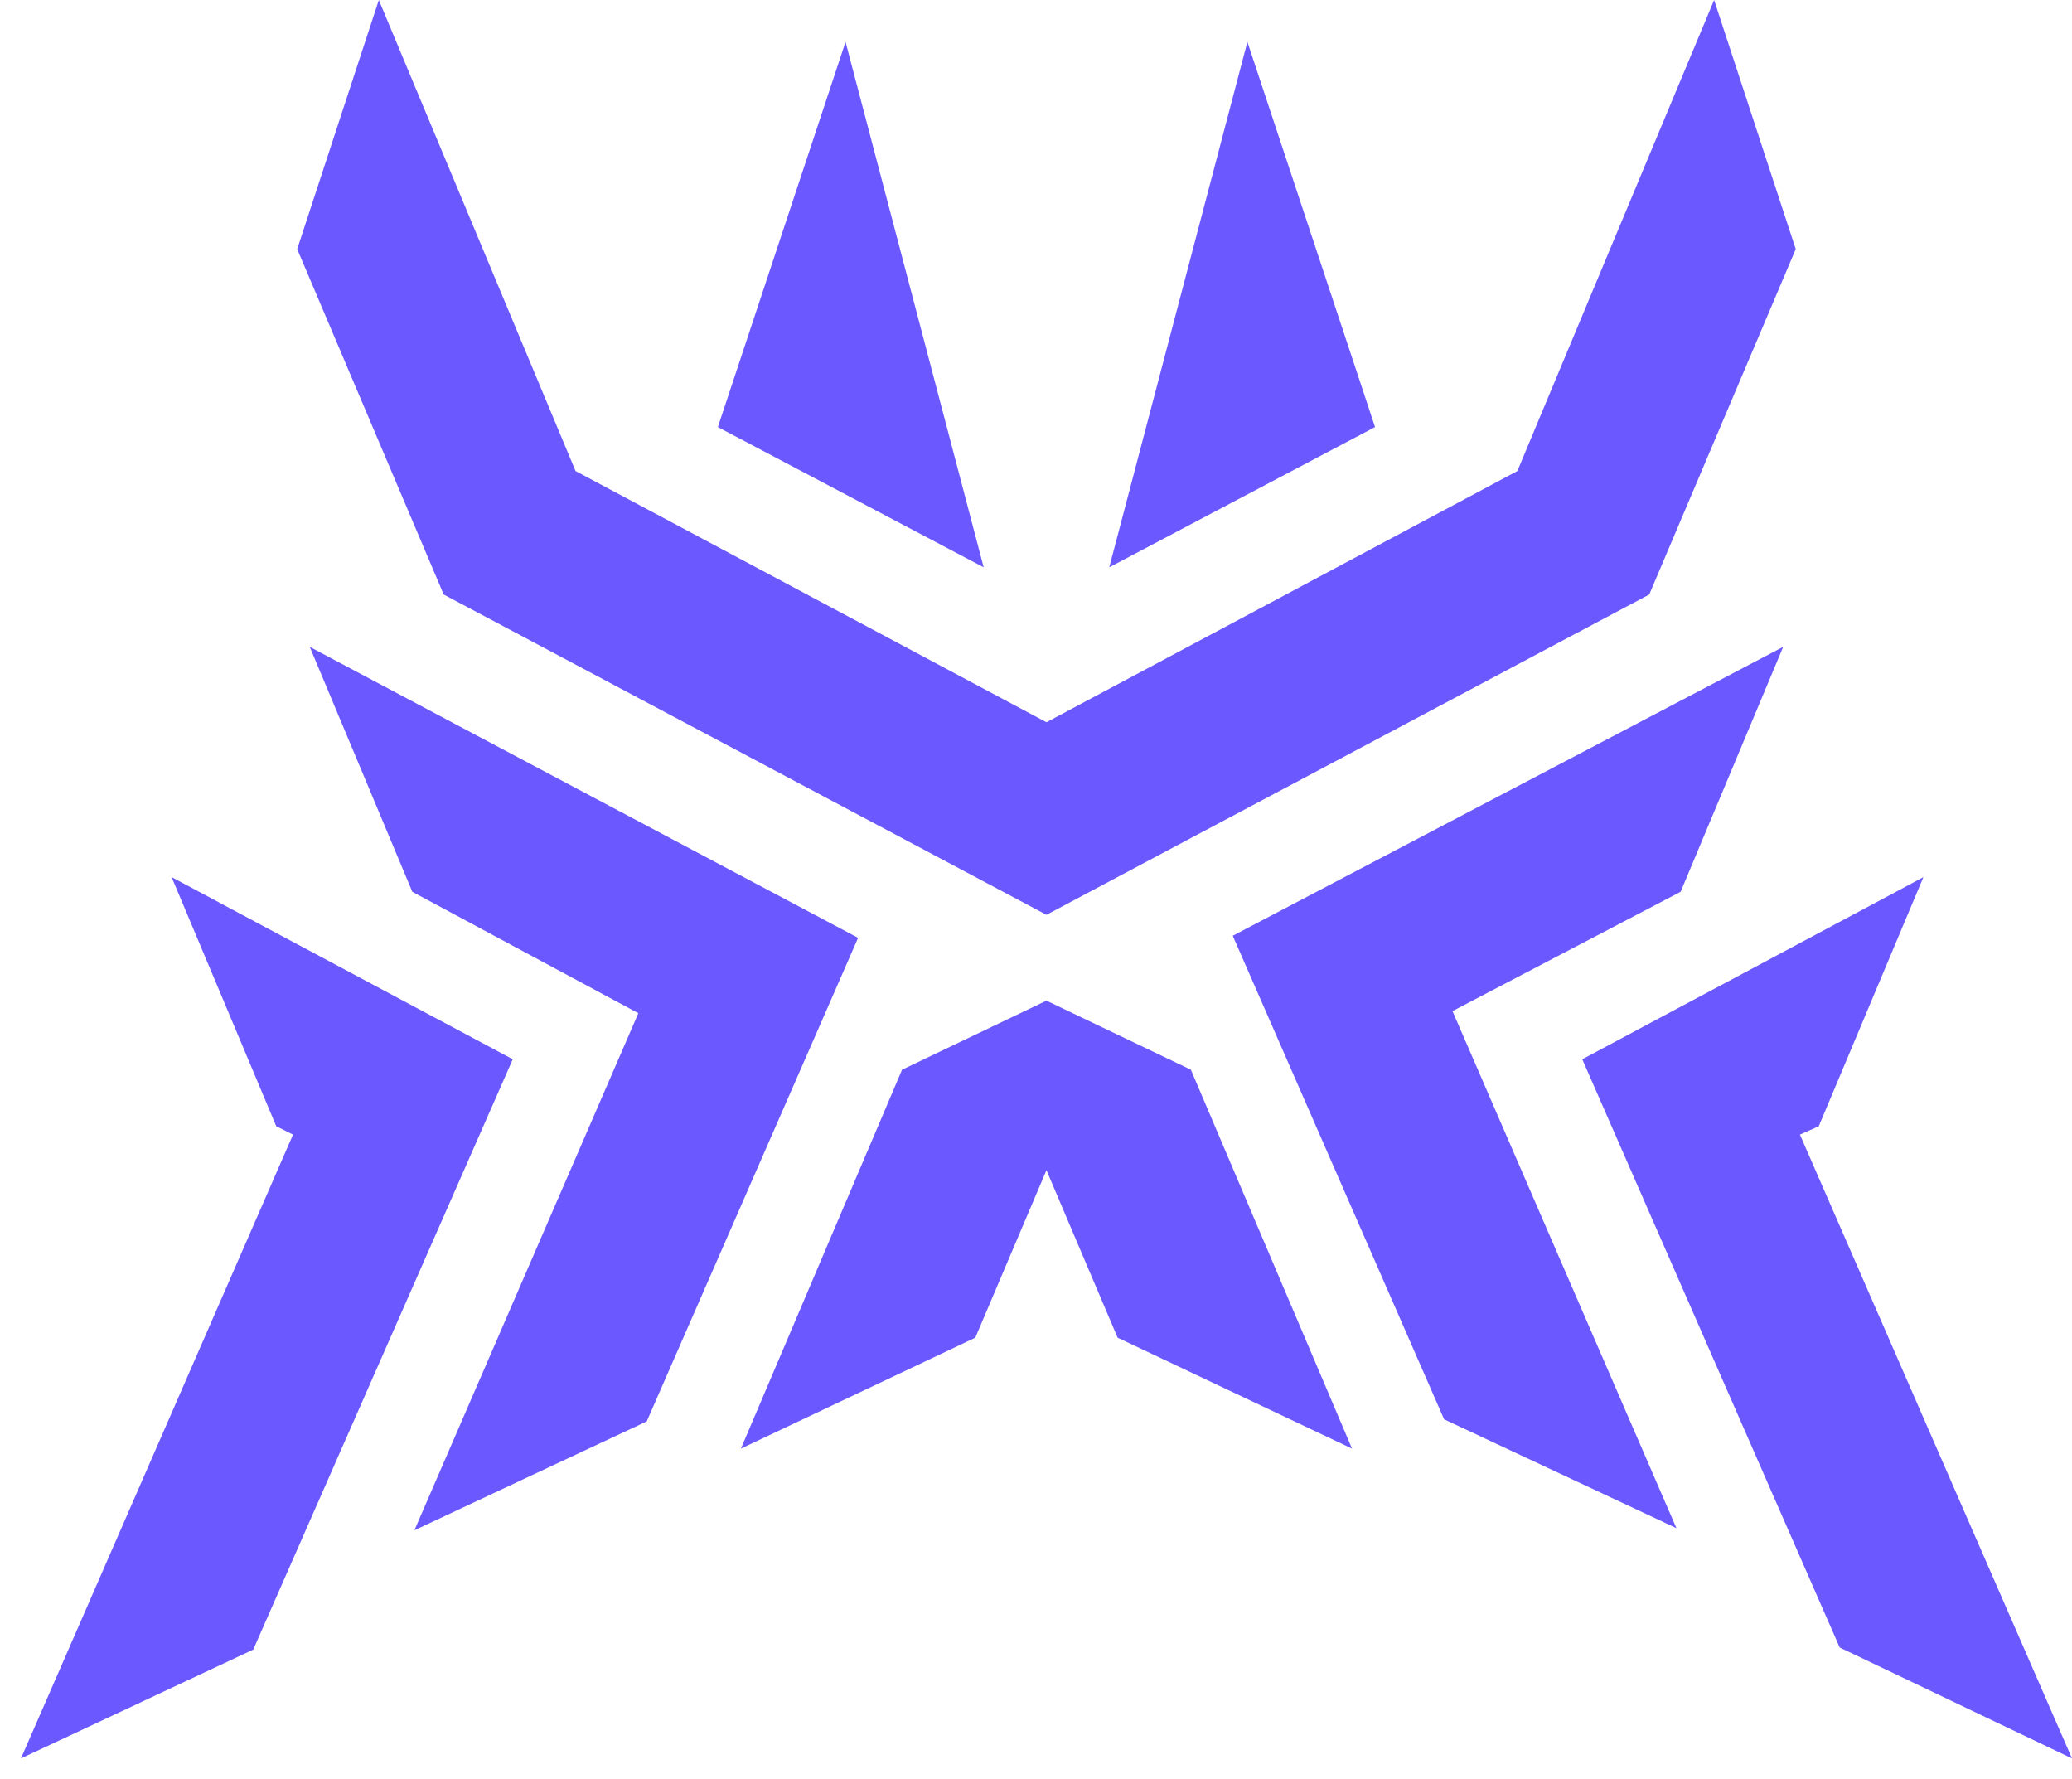 <?xml version="1.0" encoding="utf-8"?>
<!-- Generator: Adobe Illustrator 26.4.1, SVG Export Plug-In . SVG Version: 6.00 Build 0)  -->
<svg version="1.1" id="Layer_1" xmlns="http://www.w3.org/2000/svg" xmlns:xlink="http://www.w3.org/1999/xlink" x="0px" y="0px"
	 viewBox="0 0 99 85" style="enable-background:new 0 0 99 85;" xml:space="preserve">
<style type="text/css">
	.st0{fill-rule:evenodd;clip-rule:evenodd;fill:#6B59FF;}
</style>
<path class="st0" d="M86,54.2L99,84l-11.1-5.3L75.6,50.6l16.3-8.7l-5,11.9L86,54.2z M50,43.7L21.2,28.4l-7-16.5L18.1,0l9.4,22.5
	l22.5,12l22.5-12L81.9,0l3.9,11.9l-7,16.5L50,43.7z M59.6,2l6.1,18.4L53,27.1L59.6,2z M40.4,2L47,27.1l-12.7-6.7L40.4,2z M8.2,41.9
	l16.3,8.7L12.1,78.8L1,84l13-29.8l-0.8-0.4L8.2,41.9z M19.7,42.6l-4.9-11.7l26.2,13.9L30.9,67.9l-11.1,5.2l10.7-24.7L19.7,42.6z
	 M50,47.8l6.9,3.3l7.7,18.1l-11.2-5.3l-3.4-8l-3.4,8l-11.2,5.3l7.7-18.1L50,47.8z M85.2,30.9l-4.9,11.7l-10.9,5.7l10.7,24.7
	l-11.1-5.2L58.9,44.7L85.2,30.9z"/>
</svg>
